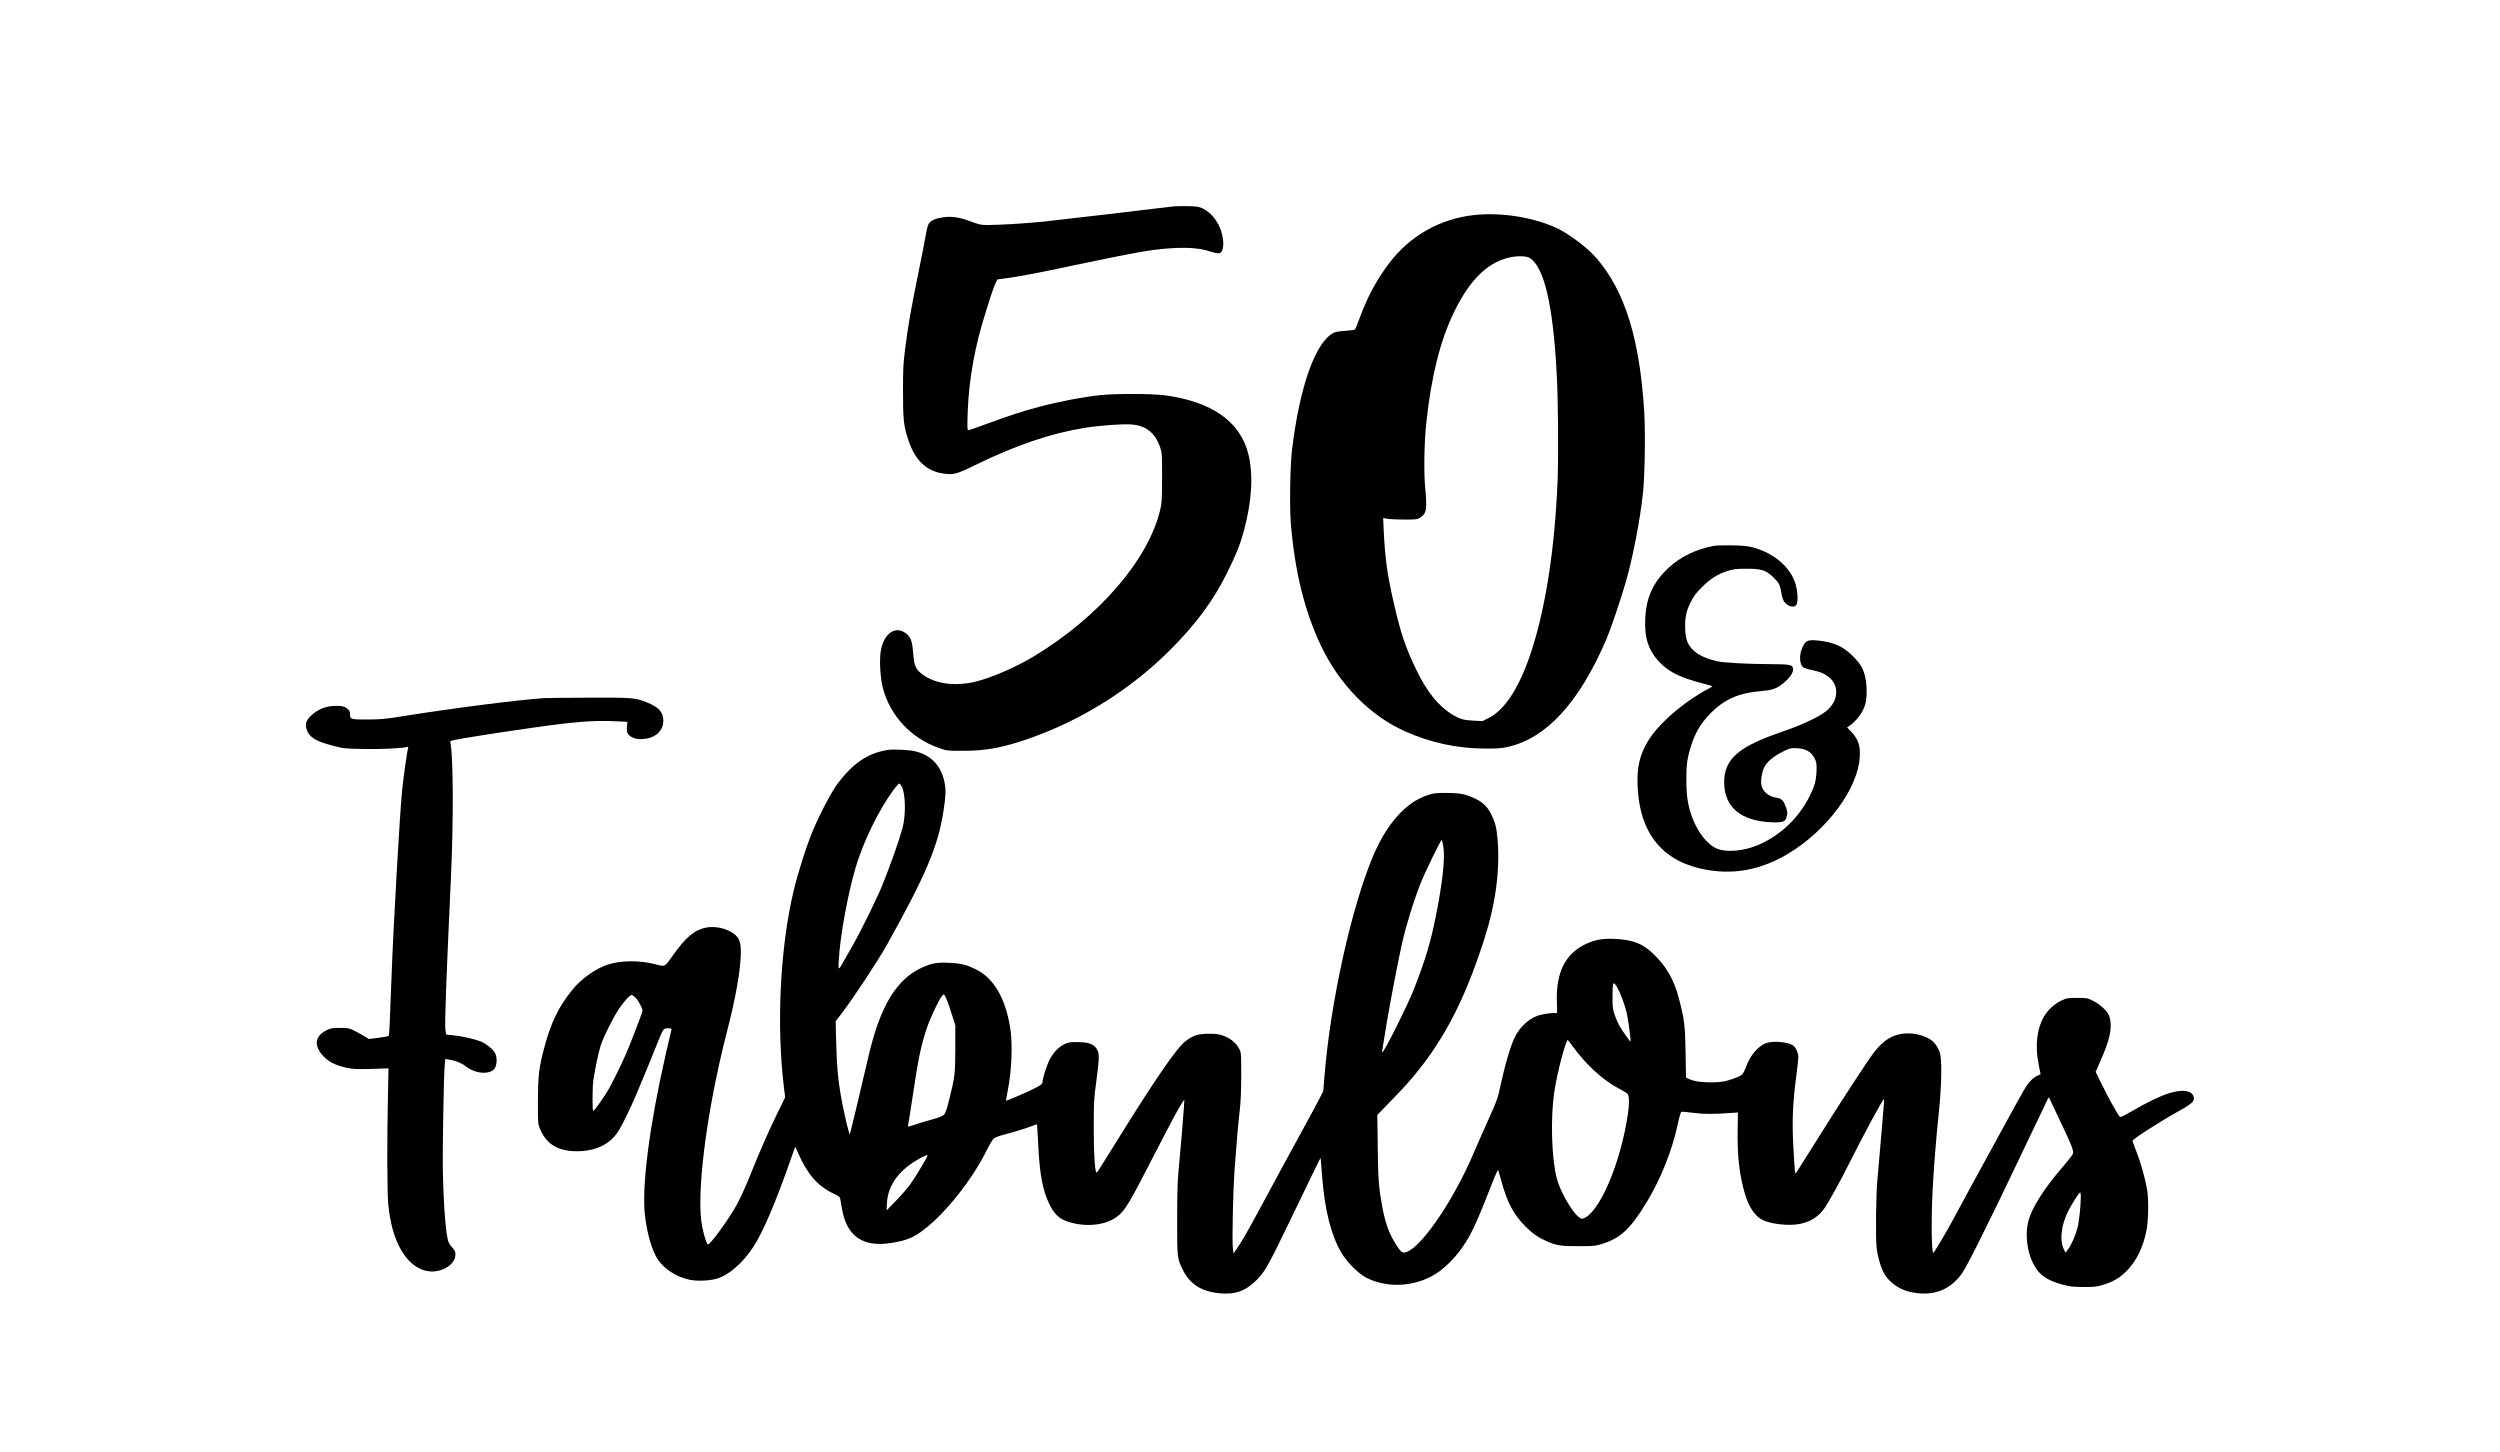 <?xml version="1.0" standalone="no"?>
<!DOCTYPE svg PUBLIC "-//W3C//DTD SVG 20010904//EN"
 "http://www.w3.org/TR/2001/REC-SVG-20010904/DTD/svg10.dtd">
<svg version="1.0" xmlns="http://www.w3.org/2000/svg"
 width="3000pt" height="1743pt" viewBox="0 0 3000 1743"
 preserveAspectRatio="xMidYMid meet">
<g transform="translate(0,1743) scale(0.1,-0.1)"
fill="#000000" stroke="none">
<path d="M14080 14953 c-268 -33 -1415 -168 -1565 -183 -220 -22 -520 -40
-661 -40 -81 0 -101 4 -198 40 -140 53 -238 68 -342 52 -90 -14 -140 -36 -167
-73 -11 -16 -26 -69 -37 -136 -10 -60 -52 -277 -94 -481 -88 -435 -116 -591
-153 -877 -24 -189 -27 -241 -27 -520 0 -347 8 -421 68 -597 79 -231 213 -360
406 -389 131 -20 162 -12 390 99 491 239 893 377 1305 446 182 30 459 51 575
42 172 -13 282 -101 342 -274 22 -64 23 -80 23 -362 -1 -265 -3 -304 -22 -386
-141 -599 -735 -1288 -1518 -1761 -208 -125 -488 -248 -683 -299 -247 -64
-495 -34 -650 81 -82 60 -102 103 -113 253 -11 137 -28 190 -74 230 -130 115
-279 20 -316 -202 -18 -109 -6 -320 25 -441 87 -334 342 -607 674 -721 96 -34
98 -34 282 -34 251 0 436 30 690 111 668 214 1296 596 1796 1094 314 313 526
599 692 937 107 217 152 328 198 496 97 356 116 678 53 927 -97 386 -438 626
-999 701 -146 20 -571 22 -760 4 -197 -18 -511 -78 -750 -142 -197 -52 -353
-103 -620 -201 -113 -41 -213 -77 -224 -79 -17 -3 -18 5 -17 107 6 391 64 778
175 1161 68 232 140 454 166 503 l19 38 128 17 c164 23 352 59 793 153 195 41
387 81 425 88 39 8 140 27 224 44 445 89 775 101 974 36 109 -35 134 -34 153
10 18 44 18 113 -1 193 -33 138 -124 259 -232 310 -52 24 -70 26 -188 28 -71
1 -146 0 -165 -3z"/>
<path d="M17694 14850 c-414 -44 -775 -249 -1026 -581 -156 -207 -263 -409
-365 -689 -19 -52 -38 -99 -43 -104 -5 -5 -57 -12 -117 -16 -69 -4 -120 -13
-140 -24 -219 -113 -407 -643 -499 -1406 -22 -182 -30 -673 -15 -867 47 -583
162 -1056 361 -1478 219 -464 586 -840 1004 -1028 311 -140 635 -210 981 -210
137 0 188 4 262 21 463 106 853 532 1180 1292 50 116 170 469 232 684 83 285
172 743 207 1071 22 206 30 723 15 972 -53 870 -230 1444 -570 1842 -106 124
-336 298 -484 366 -282 129 -660 189 -983 155z m665 -517 c172 -112 277 -563
321 -1378 18 -332 23 -980 11 -1293 -31 -781 -136 -1478 -300 -2002 -141 -452
-325 -747 -527 -846 l-73 -37 -108 5 c-118 6 -165 19 -249 69 -174 105 -313
278 -444 553 -124 258 -178 417 -260 771 -81 346 -109 548 -126 894 l-6 144
58 -9 c33 -5 124 -9 204 -9 132 0 148 2 180 22 79 49 87 100 61 378 -16 177
-10 529 14 755 59 558 166 989 331 1330 200 413 428 626 719 670 76 11 163 4
194 -17z"/>
<path d="M20569 10880 c-215 -39 -406 -132 -550 -267 -182 -172 -263 -349
-276 -603 -12 -241 41 -396 186 -541 108 -107 247 -174 495 -238 66 -17 122
-33 124 -35 2 -3 -11 -12 -30 -22 -266 -136 -562 -379 -701 -575 -116 -163
-167 -323 -167 -520 0 -658 310 -1028 921 -1100 306 -35 602 34 894 211 462
279 830 778 852 1154 9 141 -17 215 -106 309 l-46 49 25 16 c86 58 161 158
192 254 22 74 24 223 3 323 -22 105 -59 170 -144 255 -118 119 -226 170 -403
191 -137 16 -168 6 -204 -68 -50 -101 -42 -228 14 -257 15 -7 61 -20 102 -29
90 -18 131 -34 187 -75 139 -103 129 -293 -22 -415 -80 -65 -283 -162 -485
-232 -220 -77 -291 -105 -409 -164 -231 -117 -331 -253 -331 -455 0 -298 193
-465 560 -483 133 -7 175 6 186 55 3 15 8 35 11 45 7 29 -26 125 -55 158 -20
22 -39 32 -72 36 -96 12 -172 77 -184 156 -9 58 7 154 34 208 33 66 109 131
215 185 90 45 99 48 169 46 124 -2 202 -55 237 -159 17 -52 6 -214 -19 -285
-116 -324 -370 -592 -682 -721 -181 -75 -389 -89 -502 -34 -106 52 -212 189
-276 353 -55 143 -76 267 -76 459 -1 191 10 267 60 425 46 143 110 253 212
361 176 187 352 265 644 288 126 9 185 34 276 117 68 62 100 122 86 162 -12
35 -45 41 -259 42 -279 1 -574 17 -650 35 -193 44 -307 118 -357 233 -26 58
-35 212 -18 311 8 49 27 104 58 165 38 75 61 107 136 181 104 103 185 154 306
193 76 24 100 27 230 27 183 0 232 -17 326 -109 65 -64 75 -85 94 -203 5 -29
19 -67 30 -83 40 -56 112 -77 143 -42 25 27 22 146 -4 244 -55 204 -257 381
-514 449 -63 17 -116 22 -250 25 -93 1 -191 -1 -216 -6z"/>
<path d="M6535 9053 c-331 -23 -1087 -119 -1710 -219 -199 -32 -254 -37 -411
-38 -205 -1 -214 2 -214 64 0 30 -6 44 -30 64 -38 32 -80 40 -178 34 -95 -5
-191 -49 -263 -119 -55 -53 -69 -98 -50 -160 28 -93 109 -144 309 -196 134
-35 142 -36 372 -41 213 -4 485 9 527 25 11 5 14 1 10 -13 -11 -34 -56 -355
-71 -504 -27 -258 -105 -1624 -126 -2200 -25 -672 -28 -742 -36 -750 -5 -5
-61 -16 -124 -24 l-115 -14 -55 34 c-30 19 -84 49 -120 67 -61 30 -72 32 -170
32 -95 0 -111 -3 -162 -28 -128 -63 -152 -165 -65 -279 69 -91 165 -143 320
-174 68 -14 117 -16 286 -11 l203 7 -7 -348 c-12 -529 -9 -1140 4 -1282 22
-227 72 -405 153 -548 117 -204 295 -298 468 -246 112 33 185 108 185 190 0
34 -6 49 -31 76 -18 18 -39 47 -48 65 -32 63 -60 385 -71 823 -7 232 9 1151
21 1303 l7 79 46 -7 c70 -10 151 -42 192 -75 107 -85 250 -109 334 -54 44 28
59 136 29 200 -24 51 -105 118 -176 147 -76 30 -224 63 -333 74 l-80 8 -9 45
c-12 59 6 557 65 1830 32 689 29 1459 -6 1627 -4 19 1 23 48 33 108 23 478 81
922 145 512 74 755 93 1010 80 l144 -7 -6 -59 c-7 -73 9 -102 74 -131 35 -16
61 -19 117 -16 146 7 246 96 246 218 0 105 -54 165 -202 223 -136 55 -168 57
-691 55 -265 -1 -504 -3 -532 -5z"/>
<path d="M10655 8431 c-237 -37 -413 -154 -599 -398 -76 -101 -205 -344 -299
-564 -76 -178 -184 -517 -237 -744 -159 -679 -203 -1594 -114 -2332 l16 -131
-95 -194 c-87 -175 -214 -464 -297 -673 -67 -169 -140 -333 -185 -415 -99
-180 -321 -486 -350 -483 -14 2 -40 82 -67 204 -80 367 47 1380 292 2334 112
433 170 767 170 971 0 135 -25 187 -116 240 -83 49 -202 71 -296 54 -141 -26
-249 -116 -402 -333 -101 -144 -92 -140 -216 -107 -183 48 -414 46 -569 -6
-144 -48 -315 -169 -419 -297 -173 -212 -263 -402 -347 -722 -58 -220 -69
-326 -70 -625 0 -253 1 -268 23 -321 76 -188 216 -274 447 -274 236 1 407 89
509 263 49 84 141 275 199 412 113 270 175 420 238 578 90 226 88 222 145 222
45 0 46 0 39 -27 -4 -16 -34 -145 -67 -288 -194 -849 -288 -1577 -249 -1926
26 -225 84 -425 156 -534 76 -113 224 -209 375 -241 97 -21 249 -14 341 15
139 44 300 184 423 369 121 182 270 530 471 1105 l38 107 38 -85 c110 -249
234 -390 425 -480 65 -31 74 -38 78 -67 3 -18 12 -72 21 -119 57 -325 250
-458 588 -405 178 28 264 62 382 151 267 199 594 611 771 972 31 62 67 121 80
132 13 10 61 29 106 41 134 35 268 76 342 104 38 14 70 25 71 24 1 -2 7 -113
14 -248 17 -352 52 -540 133 -709 51 -106 112 -170 194 -201 215 -81 472 -61
617 49 97 73 143 149 444 736 204 396 300 576 341 635 l24 35 -6 -105 c-9
-144 -43 -540 -63 -740 -12 -124 -17 -269 -17 -585 -1 -469 0 -478 69 -615 86
-171 221 -257 436 -279 190 -19 315 25 449 159 96 95 142 176 385 681 102 211
229 475 283 585 53 111 98 201 99 200 1 -1 9 -94 17 -206 31 -415 108 -723
234 -935 65 -110 204 -250 297 -297 270 -140 636 -106 885 81 78 58 173 154
234 236 126 167 192 304 381 790 58 147 80 194 85 180 4 -11 22 -74 40 -140
69 -249 144 -389 284 -531 86 -86 153 -133 252 -177 121 -53 173 -62 384 -61
185 0 200 1 285 27 221 69 340 180 530 492 176 289 312 632 380 953 19 89 33
136 43 140 8 3 72 -3 142 -12 123 -17 233 -17 465 -1 l70 5 -3 -207 c-5 -319
21 -548 89 -775 45 -152 120 -263 208 -307 62 -31 162 -52 276 -58 219 -11
372 56 475 207 48 71 180 310 273 495 191 381 420 805 434 805 3 0 2 -30 -1
-67 -4 -38 -20 -230 -36 -428 -17 -198 -35 -405 -40 -460 -18 -168 -25 -718
-10 -831 15 -125 59 -264 105 -331 60 -89 172 -166 280 -192 268 -66 482 5
632 208 38 52 122 210 263 497 114 231 218 442 230 470 12 27 69 145 126 263
57 118 104 215 104 217 0 1 39 83 86 181 130 268 194 403 215 451 10 23 21 42
24 42 3 0 13 -17 21 -37 9 -20 66 -143 128 -272 122 -254 151 -329 142 -364
-3 -12 -57 -83 -121 -157 -231 -268 -374 -495 -415 -655 -54 -212 9 -493 140
-624 61 -61 145 -103 275 -138 85 -22 122 -26 245 -27 123 -1 157 2 223 22
131 38 213 85 297 171 116 120 193 272 235 471 26 120 31 375 11 500 -24 139
-76 326 -131 466 -25 64 -45 120 -45 124 0 20 346 241 565 362 158 88 189 120
165 177 -28 69 -141 80 -297 30 -113 -36 -252 -104 -442 -214 -111 -64 -135
-75 -146 -64 -24 25 -135 227 -212 384 l-75 154 37 83 c76 172 106 252 126
336 26 107 22 207 -9 268 -29 56 -110 127 -191 167 -63 31 -71 32 -186 32
-116 0 -123 -1 -192 -34 -79 -37 -159 -111 -206 -191 -85 -147 -108 -348 -64
-569 l24 -123 -32 -14 c-45 -18 -87 -56 -128 -112 -32 -44 -146 -248 -444
-797 -72 -132 -186 -341 -254 -465 -67 -124 -153 -281 -189 -350 -76 -142
-226 -396 -239 -404 -22 -14 -28 369 -11 724 13 269 42 639 77 970 34 332 38
639 9 715 -24 64 -62 117 -103 145 -64 44 -154 73 -243 78 -182 10 -315 -59
-447 -233 -81 -107 -398 -593 -671 -1030 -96 -154 -195 -311 -220 -350 l-46
-70 -8 45 c-3 25 -12 158 -19 297 -15 294 -5 520 36 828 14 105 25 208 25 230
-1 52 -31 119 -65 141 -63 41 -235 56 -318 28 -95 -32 -196 -150 -243 -283
-15 -42 -37 -86 -50 -97 -12 -12 -67 -37 -120 -54 -79 -27 -119 -34 -208 -38
-123 -5 -238 9 -302 37 l-42 19 -5 298 c-5 330 -13 397 -83 664 -58 219 -158
389 -313 532 -119 111 -222 153 -405 168 -145 12 -244 2 -342 -35 -287 -108
-418 -347 -401 -733 5 -118 4 -124 -14 -119 -31 8 -166 -12 -224 -34 -105 -39
-205 -133 -264 -249 -51 -99 -121 -334 -175 -588 -33 -155 -41 -177 -144 -405
-60 -133 -138 -309 -173 -392 -253 -603 -674 -1205 -842 -1205 -31 0 -55 27
-120 138 -63 105 -106 232 -137 397 -45 240 -52 330 -57 728 l-5 388 138 142
c77 78 173 180 215 227 416 467 690 982 937 1761 133 418 184 820 152 1188
-12 135 -30 202 -77 294 -46 88 -100 140 -187 182 -119 56 -183 69 -346 70
-134 0 -152 -2 -234 -29 -257 -84 -488 -345 -652 -736 -259 -620 -507 -1742
-579 -2621 l-16 -194 -41 -80 c-23 -44 -79 -150 -126 -235 -148 -270 -455
-836 -632 -1165 -111 -207 -196 -352 -248 -424 l-30 -42 -8 68 c-10 97 3 681
20 924 26 355 46 579 63 724 12 99 17 220 18 415 0 268 -1 276 -23 322 -34 68
-105 128 -188 158 -58 21 -86 25 -179 25 -128 -1 -184 -18 -276 -87 -104 -77
-357 -444 -807 -1168 -245 -395 -254 -410 -263 -410 -20 0 -34 227 -34 540 1
316 2 347 30 545 16 116 30 244 30 286 0 66 -4 81 -27 116 -37 57 -99 77 -233
78 -90 0 -106 -3 -157 -28 -69 -34 -134 -105 -177 -191 -32 -66 -81 -223 -81
-262 0 -18 -14 -31 -67 -60 -70 -40 -363 -167 -370 -161 -2 2 6 48 17 103 52
253 65 584 30 786 -60 351 -199 583 -410 686 -116 57 -183 73 -330 79 -151 6
-211 -7 -348 -74 -177 -87 -331 -265 -437 -507 -78 -177 -128 -343 -199 -651
-80 -344 -172 -734 -188 -790 l-11 -40 -14 45 c-24 78 -73 305 -98 453 -32
191 -43 336 -51 622 l-6 240 70 91 c141 184 440 638 547 829 469 842 615 1187
678 1610 27 174 29 244 13 330 -39 203 -158 331 -351 379 -73 18 -261 27 -330
17z m168 -444 c44 -88 48 -341 8 -489 -42 -155 -134 -416 -238 -678 -57 -144
-257 -553 -355 -725 -41 -71 -91 -159 -111 -195 -67 -121 -69 -121 -62 5 16
289 106 785 201 1110 94 318 278 695 461 943 30 40 59 72 66 70 7 -2 20 -20
30 -41z m6498 -723 c21 -141 -11 -427 -91 -829 -64 -319 -128 -530 -261 -870
-76 -195 -361 -765 -383 -765 -4 0 0 23 54 350 38 232 134 733 180 940 49 221
141 523 227 739 50 129 241 521 253 521 4 0 14 -39 21 -86z m2083 -1679 c38
-63 93 -211 116 -308 19 -82 53 -337 46 -344 -5 -5 -80 100 -126 176 -18 29
-46 90 -61 135 -26 73 -29 94 -29 218 0 184 8 202 54 123z m-8034 -173 c12
-30 37 -107 57 -171 l37 -116 0 -275 c-1 -306 -6 -345 -74 -618 -29 -117 -45
-162 -63 -179 -16 -17 -62 -35 -148 -58 -68 -19 -157 -45 -198 -60 -41 -14
-78 -25 -82 -25 -4 0 -3 17 1 38 5 20 27 161 50 312 67 454 101 621 171 830
36 110 138 329 176 379 25 32 27 33 40 16 7 -11 22 -43 33 -73z m-3743 46 c34
-36 83 -127 83 -154 0 -17 -49 -149 -151 -408 -59 -149 -156 -354 -248 -524
-50 -91 -178 -272 -192 -272 -12 0 -11 279 1 365 19 130 60 330 87 415 31 98
146 332 216 437 62 93 134 173 156 173 9 0 31 -15 48 -32z m11239 -575 c161
-225 374 -420 565 -518 47 -24 91 -51 99 -60 21 -26 24 -112 6 -236 -88 -602
-346 -1204 -543 -1263 -66 -20 -258 280 -313 489 -61 235 -75 718 -29 1029 32
223 138 626 163 626 3 0 26 -30 52 -67z m-7736 -1321 c0 -16 -149 -264 -207
-344 -32 -44 -109 -133 -171 -197 l-113 -116 4 85 c11 223 153 413 412 548 63
33 75 37 75 24z m13840 -489 c-1 -115 -21 -304 -40 -378 -23 -90 -75 -207
-116 -261 l-28 -36 -17 35 c-57 111 -37 293 53 471 41 81 128 216 139 216 5 0
9 -21 9 -47z"/>
</g>
</svg>
